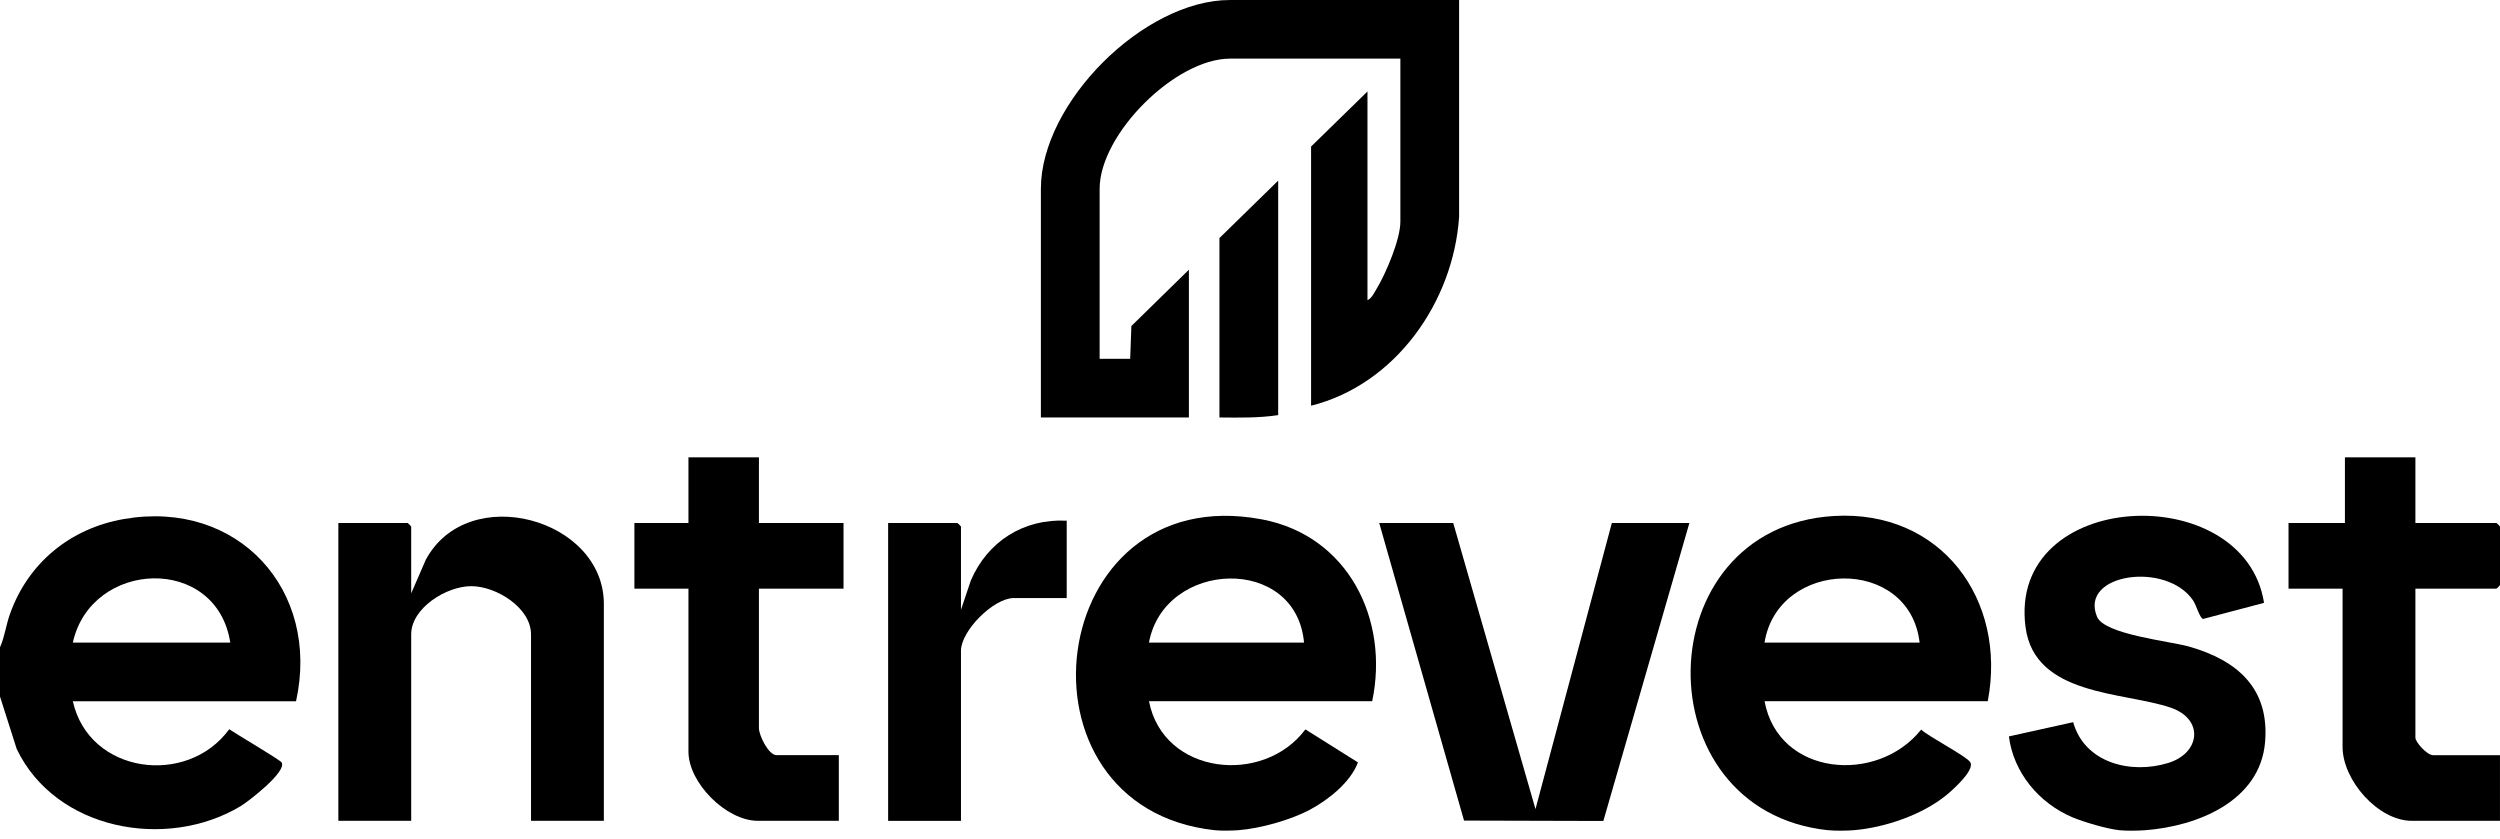 <svg width="292" height="98" viewBox="0 0 292 98" fill="none" xmlns="http://www.w3.org/2000/svg">
<path d="M0 75.603C0.555 74.353 0.703 73.005 1.167 71.703C3.299 65.72 8.235 61.701 14.487 60.619C27.821 58.314 37.443 68.936 34.578 81.905H8.507C10.408 90.437 21.907 91.882 26.771 85.174C27.541 85.709 32.716 88.745 32.897 89.058C33.526 90.132 29.04 93.598 28.073 94.178C19.418 99.345 6.505 96.96 1.953 87.486L0 81.355V75.603ZM26.895 75.054C25.305 64.758 10.652 65.346 8.507 75.054H26.895Z" fill="black"/>
<path d="M213.509 96.969C191.748 94.656 192.262 61.581 214.199 60.268C226.697 59.52 234.438 70.025 232.172 81.902H206.101C207.724 90.67 219.275 91.64 224.39 85.218C225.318 86.072 229.675 88.311 230.126 89.025C230.7 89.934 228.082 92.258 227.362 92.849C224.544 95.167 220.157 96.664 216.531 96.966C215.699 97.035 214.328 97.054 213.512 96.966L213.509 96.969ZM224.211 75.054C223.036 64.88 207.67 65.256 206.098 75.054H224.211Z" fill="black"/>
<path d="M141.884 96.969C117.31 94.305 121.9 55.862 147.386 60.661C157.448 62.556 162.288 72.324 160.272 81.903H134.201C135.885 90.531 147.573 91.758 152.471 85.193L158.61 89.047C157.753 91.347 155.206 93.382 153.047 94.547C150.77 95.777 147.194 96.772 144.631 96.967C143.859 97.024 142.642 97.049 141.887 96.967L141.884 96.969ZM152.311 75.055C151.391 64.767 135.984 65.385 134.198 75.055H152.311Z" fill="black"/>
<path d="M250.558 96.969C249.711 97.032 248.365 97.057 247.539 96.969C246.138 96.821 243.394 96.024 242.056 95.458C238.158 93.805 235.18 90.247 234.639 86.014L242.146 84.35C243.481 89.121 248.887 90.462 253.252 89.113C257.032 87.945 257.447 83.976 253.516 82.647C248.003 80.781 237.644 81.311 236.584 73.252C234.45 57.045 262.147 55.848 264.44 70.412L257.312 72.296C256.93 72.181 256.518 70.67 256.161 70.143C253.041 65.517 242.817 67 244.935 72.038C245.808 74.12 253.453 74.881 255.708 75.526C261.35 77.144 265.102 80.419 264.559 86.707C263.962 93.609 256.59 96.516 250.552 96.969H250.558Z" fill="black"/>
<path d="M70.53 95.873H62.023V74.096C62.023 70.972 57.933 68.453 55.026 68.464C52.12 68.475 48.027 71.03 48.027 74.096V95.873H39.52V61.086H47.615C47.645 61.086 48.027 61.468 48.027 61.498V69.305L49.728 65.388C54.653 56.202 70.53 60.545 70.53 70.538V95.876V95.873Z" fill="black"/>
<path d="M169.738 61.086L179.344 94.505L188.263 61.086H197.32L187.271 95.889L170.999 95.845L161.093 61.086H169.738Z" fill="black"/>
<path d="M282.119 53.414V61.084H291.588C291.618 61.084 292 61.465 292 61.495V68.344C292 68.374 291.618 68.756 291.588 68.756H282.119V86.149C282.119 86.709 283.496 88.204 284.177 88.204H291.997V95.873H281.707C277.744 95.873 273.612 91.11 273.612 87.245V68.756H267.3V61.086H273.887V53.417H282.119V53.414Z" fill="black"/>
<path d="M88.643 53.414V61.084H98.524V68.753H88.643V85.05C88.643 85.874 89.753 88.201 90.701 88.201H97.974V95.87H88.506C84.836 95.87 80.411 91.453 80.411 87.789V68.753H74.098V61.084H80.411V53.414H88.643Z" fill="black"/>
<path d="M124.592 60.812V69.852H118.417C116.052 69.852 112.242 73.664 112.242 76.016V95.876H103.734V61.089H111.83C111.86 61.089 112.242 61.471 112.242 61.501V71.225L113.379 67.841C115.313 63.259 119.562 60.553 124.592 60.817V60.812Z" fill="black"/>
<path d="M149.292 48.486C147.02 48.827 144.729 48.783 142.43 48.761V27.808L149.292 21.097V48.486ZM170.423 25.335C169.75 35.29 162.979 44.92 153.134 47.387V17.119L159.721 10.683V35.062C160.205 34.85 160.499 34.213 160.765 33.773C161.875 31.944 163.564 27.977 163.564 25.884V6.848H143.668C137.279 6.848 128.437 15.666 128.437 22.05V41.91H132.005L132.145 38.081L138.864 31.502V48.758H121.575V22.05C121.575 11.996 133.604 0 143.666 0H170.423V25.335Z" fill="black"/>
</svg>
